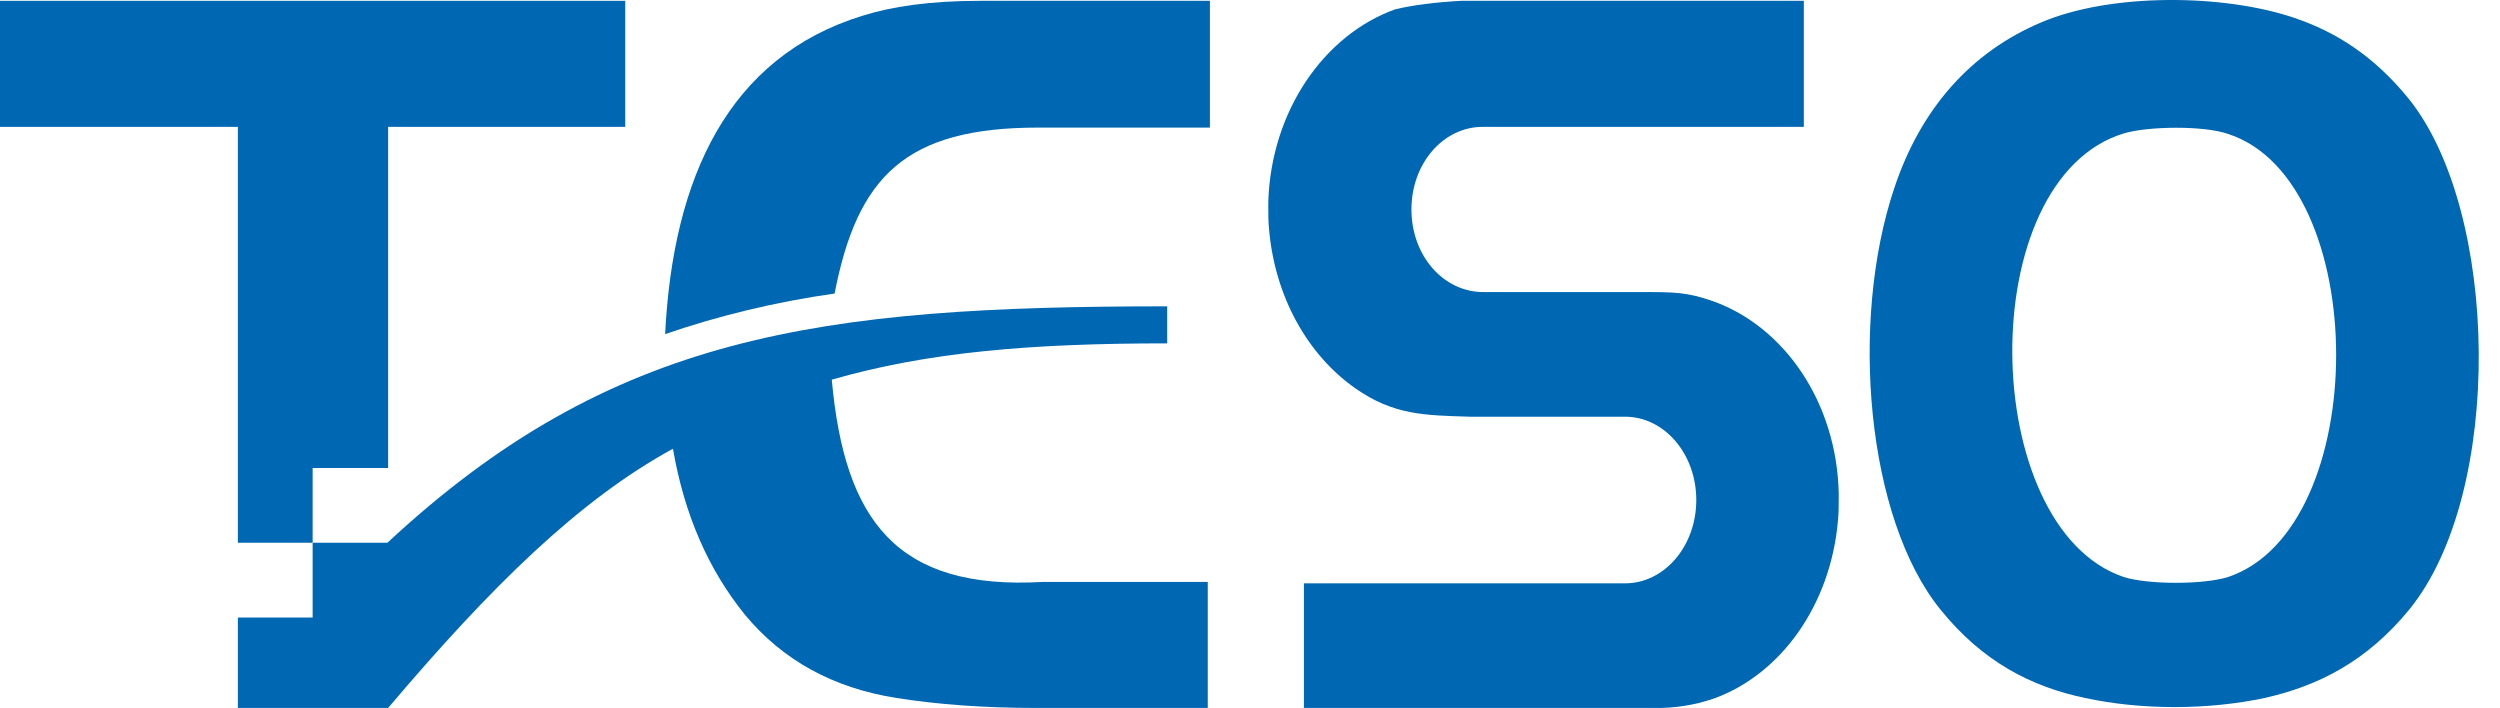 <svg width="113" height="32" viewBox="0 0 113 32" fill="none" xmlns="http://www.w3.org/2000/svg"><path fill-rule="evenodd" clip-rule="evenodd" d="M108.86 4.447C107.315 2.548 105.609 1.454 103.71 0.81C100.492 -0.285 95.406 -0.317 92.284 1.003C89.065 2.355 86.811 4.93 85.621 8.503C83.593 14.554 84.365 23.438 87.713 27.558C89.612 29.908 91.801 31.035 94.247 31.549C96.79 32.097 99.783 32.097 102.358 31.549C104.805 31.002 106.994 29.876 108.893 27.558C113.206 22.279 112.981 9.533 108.86 4.447ZM100.717 26.078C99.622 26.431 97.08 26.431 95.985 26.078C89.419 23.857 89.129 8.084 96.017 6.024C97.112 5.702 99.622 5.67 100.717 6.056C107.219 8.181 107.219 23.889 100.717 26.078Z" fill="#0067B3"></path><path fill-rule="evenodd" clip-rule="evenodd" d="M77.445 13.62C76.254 13.202 75.707 13.202 74.194 13.202H67.08H67.048C65.245 13.202 63.797 11.56 63.797 9.468C63.797 7.376 65.245 5.734 67.016 5.734H68.625C72.938 5.734 77.219 5.734 81.533 5.734V0.037H66.05C64.859 0.101 63.861 0.23 63.057 0.423C59.838 1.582 57.456 5.026 57.327 9.114C57.327 9.211 57.327 9.307 57.327 9.372C57.327 9.694 57.327 10.015 57.359 10.337C57.617 13.395 59.097 16.035 61.254 17.547C62.992 18.771 64.409 18.771 66.436 18.835H73.421H73.453C75.224 18.835 76.672 20.509 76.672 22.601C76.672 24.693 75.224 26.367 73.453 26.367H73.421H67.627H58.937V32H75.095C76.189 31.968 76.962 31.742 77.445 31.582C80.503 30.487 82.756 27.333 83.078 23.502C83.11 23.18 83.11 22.858 83.11 22.537C83.11 22.44 83.11 22.343 83.11 22.279C83.013 18.191 80.664 14.779 77.445 13.62Z" fill="#0067B3"></path><path fill-rule="evenodd" clip-rule="evenodd" d="M17.543 21.153V5.734H28.261V0.037H0V5.734H10.751V24.532H14.131V21.153H17.543Z" fill="#0067B3"></path><path fill-rule="evenodd" clip-rule="evenodd" d="M37.596 17.161C37.596 17.161 37.564 17.161 37.596 17.161C41.941 15.906 46.641 15.52 52.757 15.52V13.846C37.017 13.846 27.65 15.101 17.511 24.532H14.131V27.912H10.751V32H17.543C22.178 26.528 26.169 22.601 30.418 20.283C30.933 23.277 32.027 25.755 33.669 27.783C35.375 29.843 37.66 31.099 40.525 31.549C42.36 31.839 44.452 32 46.866 32H54.591V26.302H47.156C40.525 26.689 38.175 23.534 37.596 17.161Z" fill="#0067B3"></path><path fill-rule="evenodd" clip-rule="evenodd" d="M38.98 0.713C32.928 2.58 30.418 8.02 30.064 15.101C32.51 14.264 35.021 13.653 37.724 13.267C38.755 7.955 40.943 5.767 46.93 5.767H54.688V0.037H44.291C42.038 0.037 40.3 0.295 38.98 0.713Z" fill="#0067B3"></path></svg>
